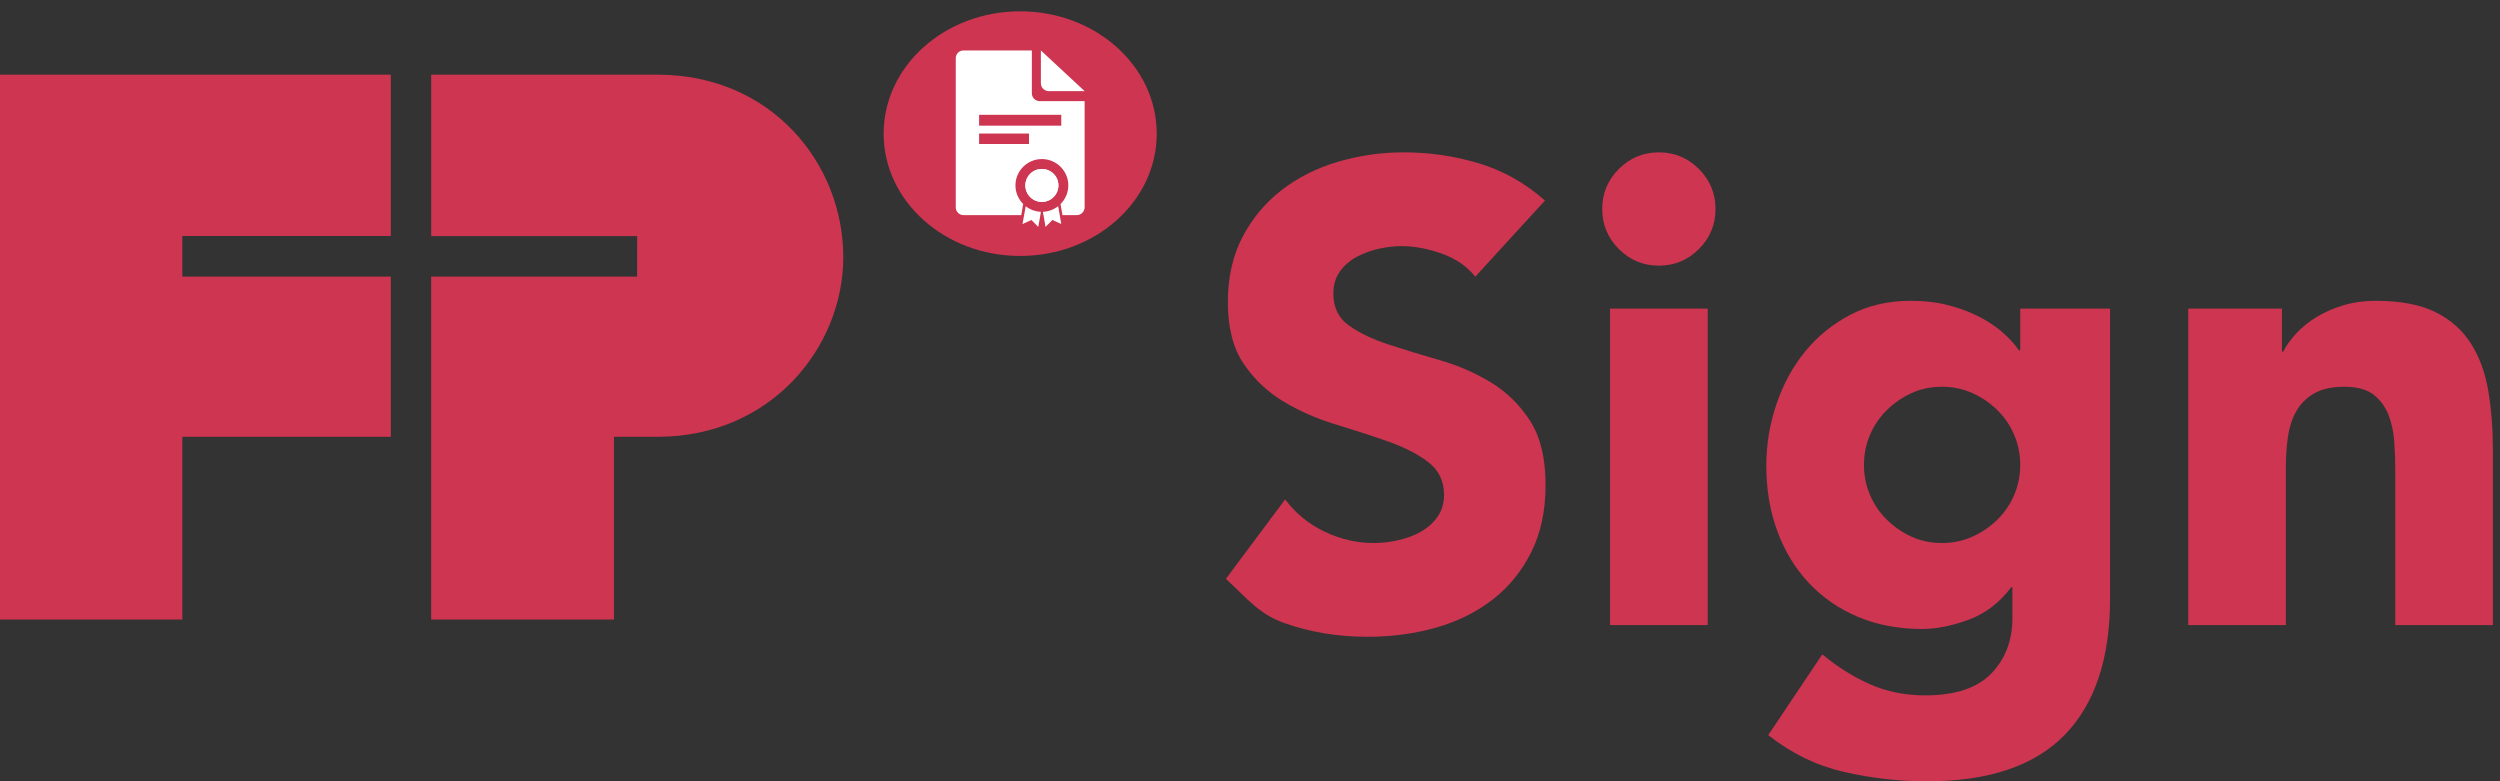 <?xml version="1.0" encoding="UTF-8"?> <svg xmlns="http://www.w3.org/2000/svg" clip-rule="evenodd" fill-rule="evenodd" stroke-linejoin="round" stroke-miterlimit="2" viewBox="0 0 800 250"><rect x="0" y="0" width="800" height="250" fill="#333333" stroke="none"/><g fill-rule="nonzero" transform="scale(4.167)"><g fill="#cd3551"><path d="m113.292 21.25c-.634-.8-1.492-1.391-2.575-1.775-1.084-.383-2.109-.574-3.074-.574-.569 0-1.151.066-1.75.199-.601.134-1.168.343-1.702.625-.533.284-.966.659-1.298 1.125-.334.468-.5 1.034-.5 1.7 0 1.067.399 1.884 1.199 2.45.801.568 1.808 1.05 3.025 1.45s2.526.8 3.925 1.201c1.399.399 2.708.966 3.925 1.699 1.217.734 2.224 1.718 3.025 2.951.8 1.233 1.199 2.883 1.199 4.95 0 1.967-.367 3.683-1.099 5.15-.734 1.467-1.725 2.684-2.975 3.65-1.25.967-2.7 1.683-4.349 2.15-1.651.466-3.393.7-5.226.7-2.3 0-4.434-.35-6.4-1.051-1.968-.699-2.801-1.832-4.5-3.399l4.549-6.101c.801 1.068 1.809 1.893 3.026 2.476s2.474.875 3.775.875c.633 0 1.276-.075 1.925-.226.649-.149 1.233-.375 1.75-.674.517-.3.933-.683 1.25-1.15.316-.467.476-1.016.476-1.65 0-1.067-.41-1.908-1.226-2.526-.817-.616-1.843-1.14-3.075-1.574-1.234-.433-2.567-.867-4-1.301-1.434-.432-2.768-1.015-4.001-1.75-1.233-.733-2.257-1.699-3.074-2.9-.818-1.2-1.225-2.783-1.225-4.75 0-1.9.375-3.566 1.125-5 .75-1.432 1.75-2.632 3-3.6 1.25-.966 2.691-1.692 4.325-2.175 1.633-.482 3.317-.725 5.05-.725 2 0 3.933.284 5.8.85 1.867.567 3.551 1.518 5.051 2.851z"></path><path d="m123.642 23.7h7.5v24.301h-7.5zm-.601-7.65c0-1.2.426-2.225 1.275-3.075.85-.85 1.875-1.275 3.076-1.275 1.199 0 2.225.425 3.074 1.275.85.85 1.276 1.875 1.276 3.075s-.426 2.226-1.276 3.075c-.849.85-1.875 1.276-3.074 1.276-1.201 0-2.226-.426-3.076-1.276-.849-.849-1.275-1.875-1.275-3.075z"></path><path d="m143.141 35.701c0 .8.15 1.559.451 2.274.299.718.724 1.351 1.274 1.901s1.183.992 1.9 1.325c.716.333 1.507.5 2.375.5.834 0 1.617-.167 2.35-.5.734-.333 1.375-.775 1.925-1.325.551-.55.975-1.183 1.275-1.901.3-.715.45-1.474.45-2.274s-.15-1.558-.45-2.275c-.3-.716-.724-1.35-1.275-1.9-.55-.551-1.191-.993-1.925-1.326-.733-.333-1.516-.5-2.35-.5-.868 0-1.659.167-2.375.5-.717.333-1.35.775-1.9 1.326-.55.55-.975 1.184-1.274 1.9-.301.717-.451 1.475-.451 2.275zm18.9 10.25c0 4.6-1.158 8.091-3.475 10.475-2.317 2.382-5.841 3.574-10.575 3.574-2.167 0-4.3-.241-6.399-.724-2.101-.484-4.034-1.426-5.801-2.825l4.15-6.2c1.166.967 2.391 1.732 3.675 2.3 1.282.566 2.692.85 4.226.85 2.299 0 3.99-.558 5.074-1.676 1.083-1.117 1.625-2.542 1.625-4.274v-2.351h-.1c-.867 1.168-1.942 1.993-3.224 2.476-1.284.482-2.492.725-3.625.725-1.801 0-3.434-.308-4.901-.925-1.466-.616-2.724-1.483-3.775-2.6-1.05-1.117-1.858-2.441-2.425-3.975-.567-1.533-.85-3.216-.85-5.05 0-1.6.257-3.166.775-4.7.517-1.533 1.25-2.884 2.2-4.051.95-1.166 2.109-2.107 3.476-2.825 1.365-.716 2.916-1.075 4.649-1.075 1.067 0 2.042.117 2.925.35.883.234 1.676.534 2.375.9.7.367 1.301.775 1.801 1.225.5.451.899.892 1.199 1.326h.1v-3.201h6.9z"></path><path d="m168.041 23.7h7.199v3.3h.101c.232-.467.566-.932 1-1.4.432-.466.95-.883 1.55-1.25.599-.366 1.283-.666 2.049-.9.767-.233 1.601-.35 2.5-.35 1.901 0 3.433.293 4.601.875 1.166.584 2.074 1.392 2.725 2.426.65 1.033 1.091 2.25 1.325 3.649.232 1.401.349 2.918.349 4.55v13.401h-7.5v-11.901c0-.699-.024-1.424-.075-2.174-.05-.75-.199-1.442-.449-2.076-.25-.632-.634-1.15-1.15-1.55-.518-.399-1.259-.6-2.225-.6-.968 0-1.75.175-2.351.525-.599.35-1.058.818-1.375 1.401-.317.584-.524 1.242-.625 1.974-.099.735-.149 1.5-.149 2.301v12.1h-7.5z"></path><path d="m0 5.735v41.839h14v-14.031h16.013v-12.302h-16.013v-3.115h16.013v-12.391z"></path><path d="m50.501 33.543h-3.351v14.031h-14.039v-26.333h15.816l.002-3.115h-15.816v-12.391h17.388c8.724 0 14.258 6.809 14.258 14.009 0 6.911-5.534 13.799-14.258 13.799z"></path><path d="m88.83 10.265c0 5.185-4.694 9.391-10.489 9.391-5.791 0-10.484-4.206-10.484-9.391 0-5.19 4.693-9.396 10.484-9.396 5.795 0 10.489 4.206 10.489 9.396z"></path></g><path d="m80.009 12.976c-.701 0-1.268.567-1.268 1.261 0 .702.567 1.268 1.268 1.268.702 0 1.27-.566 1.27-1.268 0-.694-.568-1.261-1.27-1.261zm1.489-3.323h-6.309v-.837h6.309zm-2.478 1.403h-3.831v-.803h3.831zm.82-3.289c-.329 0-.6-.272-.6-.601v-3.29h-5.252c-.33 0-.592.262-.592.591v11.453c0 .329.262.6.592.6h4.439l.026-.144.119-.71c-.363-.372-.592-.871-.592-1.429 0-1.117.913-2.022 2.029-2.022 1.117 0 2.031.905 2.031 2.022 0 .558-.229 1.065-.601 1.437l.127.702.025.144h1.1c.33 0 .6-.271.6-.6v-8.153zm.169 5.209c-.701 0-1.268.567-1.268 1.261 0 .702.567 1.268 1.268 1.268.702 0 1.27-.566 1.27-1.268 0-.694-.568-1.261-1.27-1.261z" fill="#fff"></path><path d="m79.933 3.876v2.52c0 .33.272.6.601.6h2.757z" fill="#fff"></path><path d="m79.933 16.266-.058.364-.145.795-.523-.533-.686.313.144-.795.101-.575c.321.254.728.414 1.167.431z" fill="#fff"></path><path d="m81.498 17.205-.676-.313-.533.533-.135-.795-.069-.364c.44-.017.846-.177 1.176-.431l.102.575z" fill="#fff"></path><path d="m81.279 14.237c0 .702-.568 1.268-1.27 1.268-.701 0-1.268-.566-1.268-1.268 0-.694.567-1.261 1.268-1.261.702 0 1.27.567 1.27 1.261z" fill="#fff"></path></g></svg> 